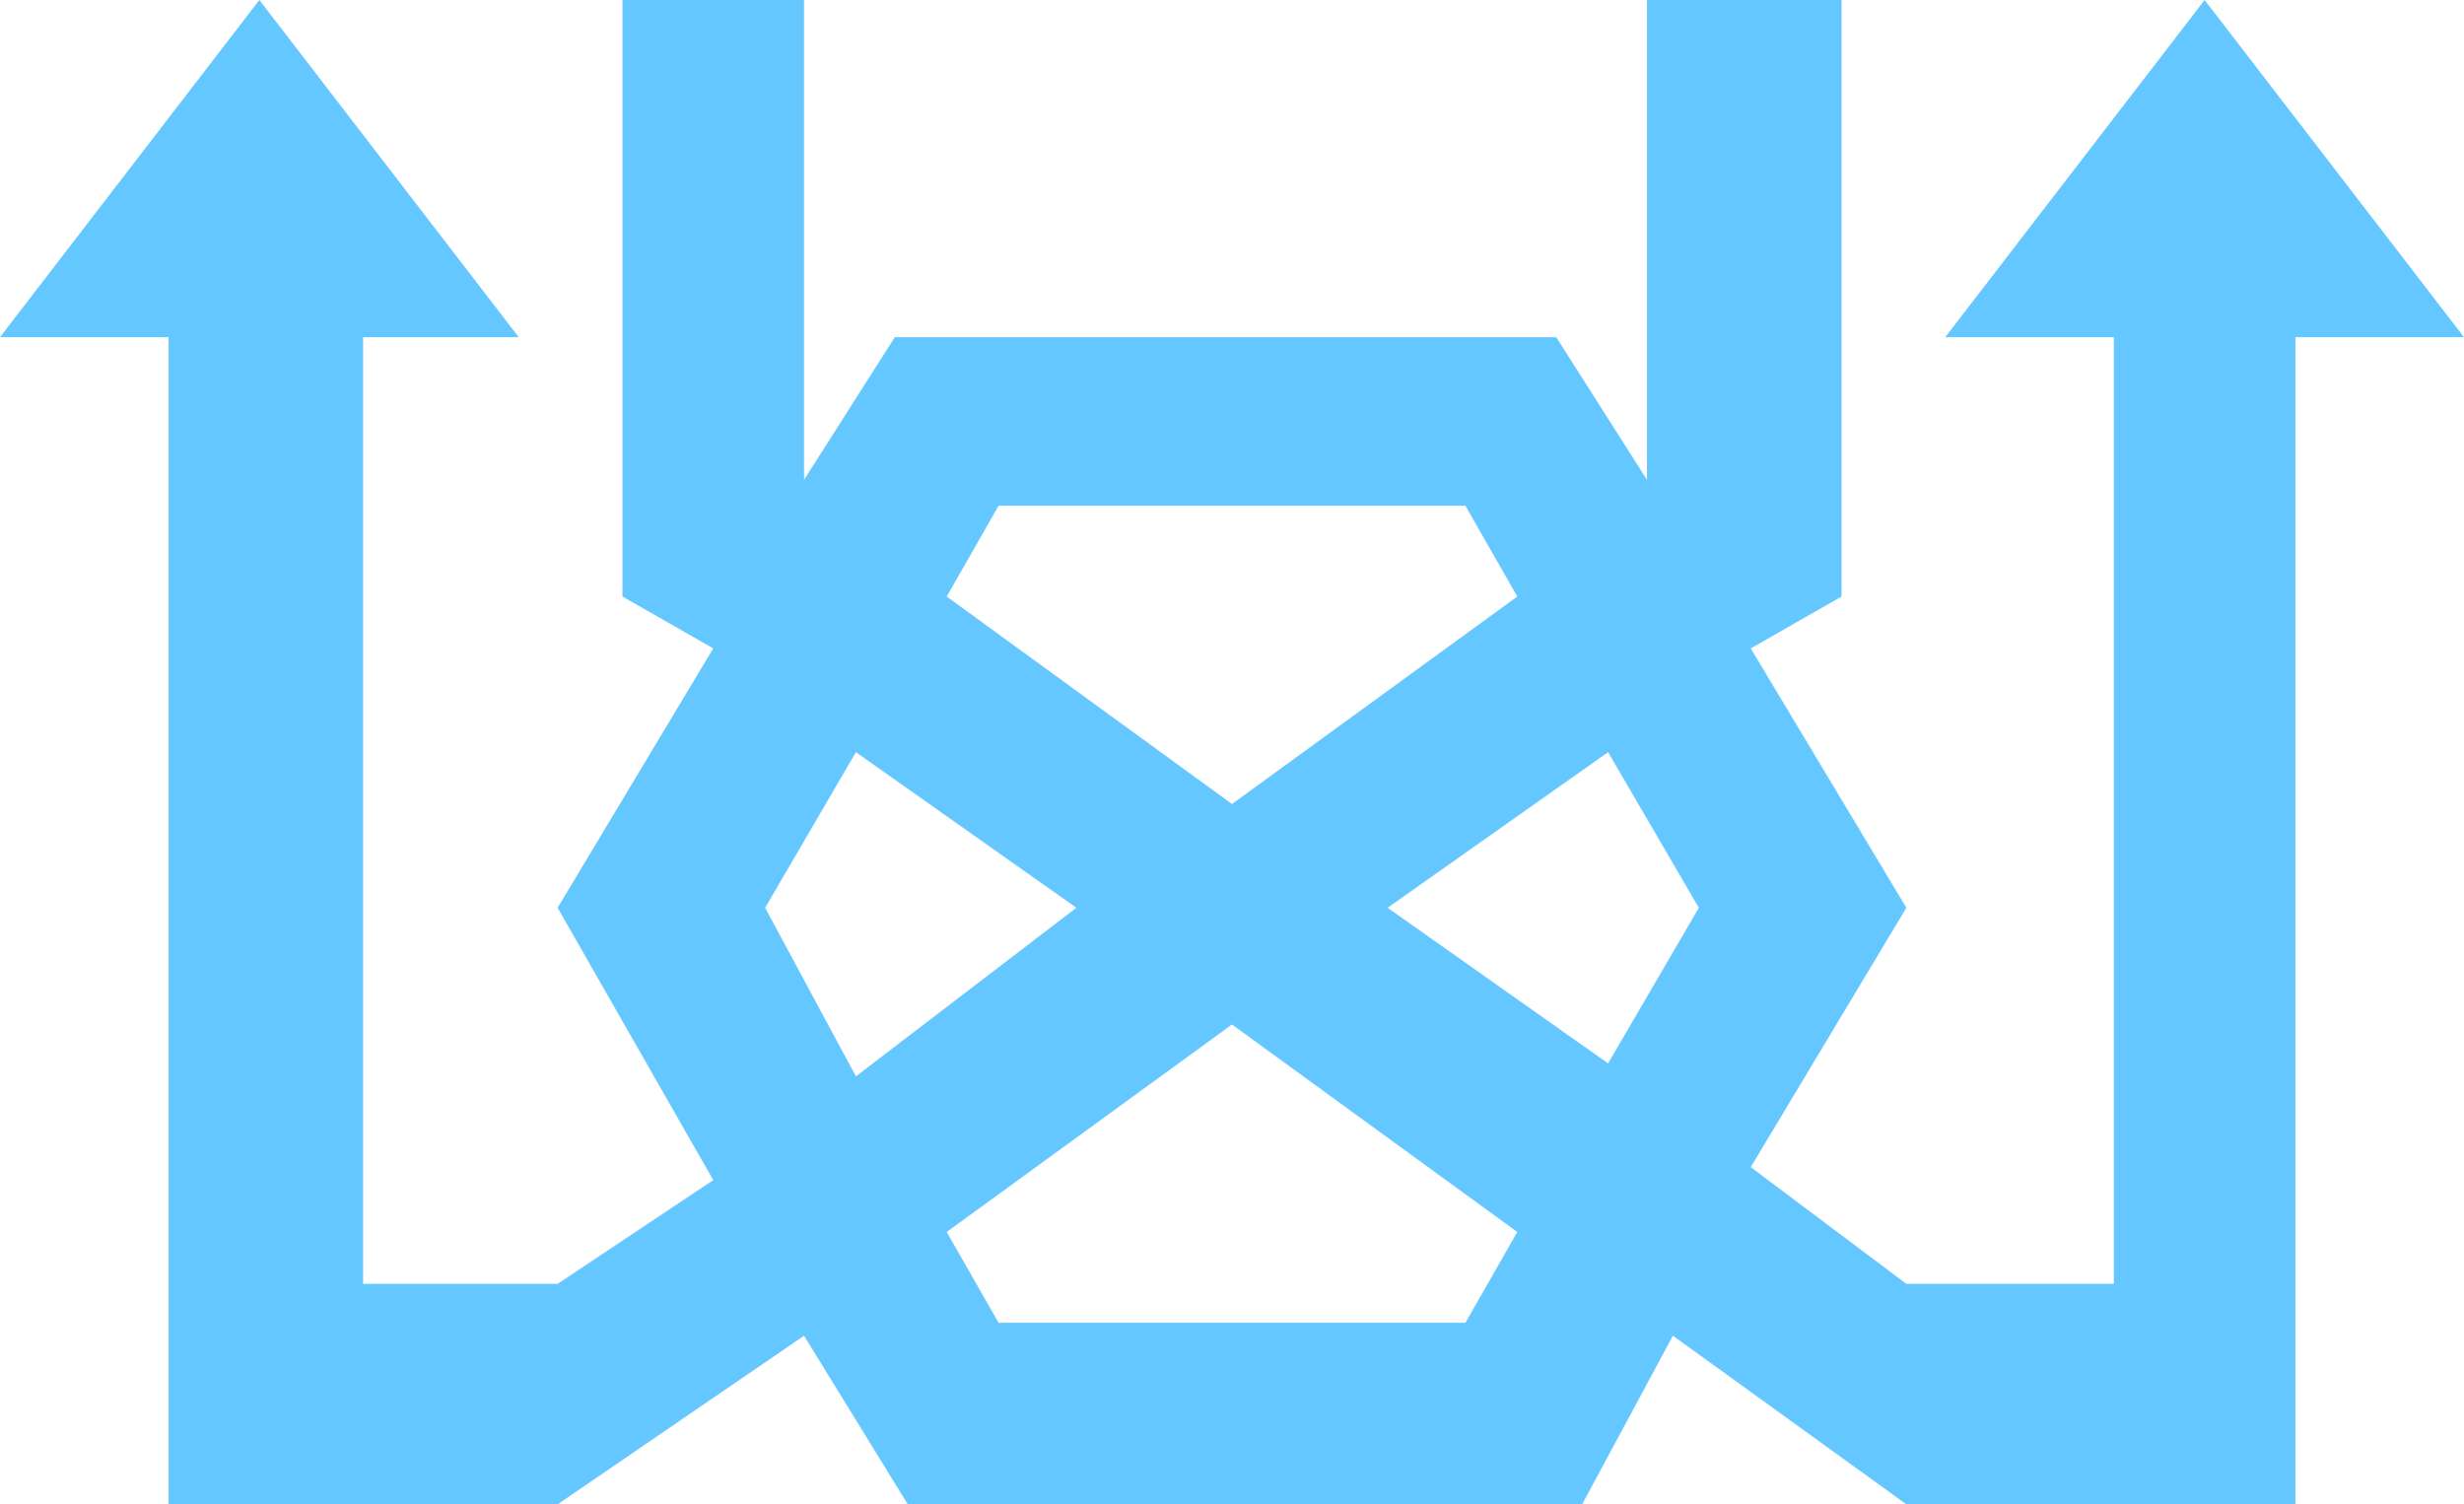 <?xml version="1.0" encoding="utf-8"?>
<!-- Generator: Adobe Illustrator 22.0.1, SVG Export Plug-In . SVG Version: 6.00 Build 0)  -->
<svg version="1.1" id="Layer_1" xmlns="http://www.w3.org/2000/svg" xmlns:xlink="http://www.w3.org/1999/xlink" x="0px" y="0px"
	 viewBox="0 0 19 11.6" style="enable-background:new 0 0 19 11.6;" xml:space="preserve">
<style type="text/css">
	.st0{fill:#64C7FF;}
</style>
<path class="st0" d="M17,0l-2,2.6h1.3v7.3l-1.6,0l-1.2-0.9L14.7,7l-1.2-2l0.7-0.4V0h-1.5v3.7l-0.7-1.1H6.9L6.2,3.7V0H4.8v4.6L5.5,5
	L4.3,7l1.2,2.1L4.3,9.9l-1.5,0V2.6H4L2,0L0,2.6h1.3v9h3l1.9-1.3l0.8,1.3h5.2l0.7-1.3l1.8,1.3h3v-9H19L17,0z M13.1,7l-0.7,1.2L10.7,7
	l1.7-1.2L13.1,7z M11.3,3.9l0.4,0.7L9.5,6.2L7.3,4.6l0.4-0.7H11.3z M5.9,7l0.7-1.2L8.3,7L6.6,8.3L5.9,7z M11.3,10.2H7.7L7.3,9.5
	l2.2-1.6l2.2,1.6L11.3,10.2z"/>
</svg>
